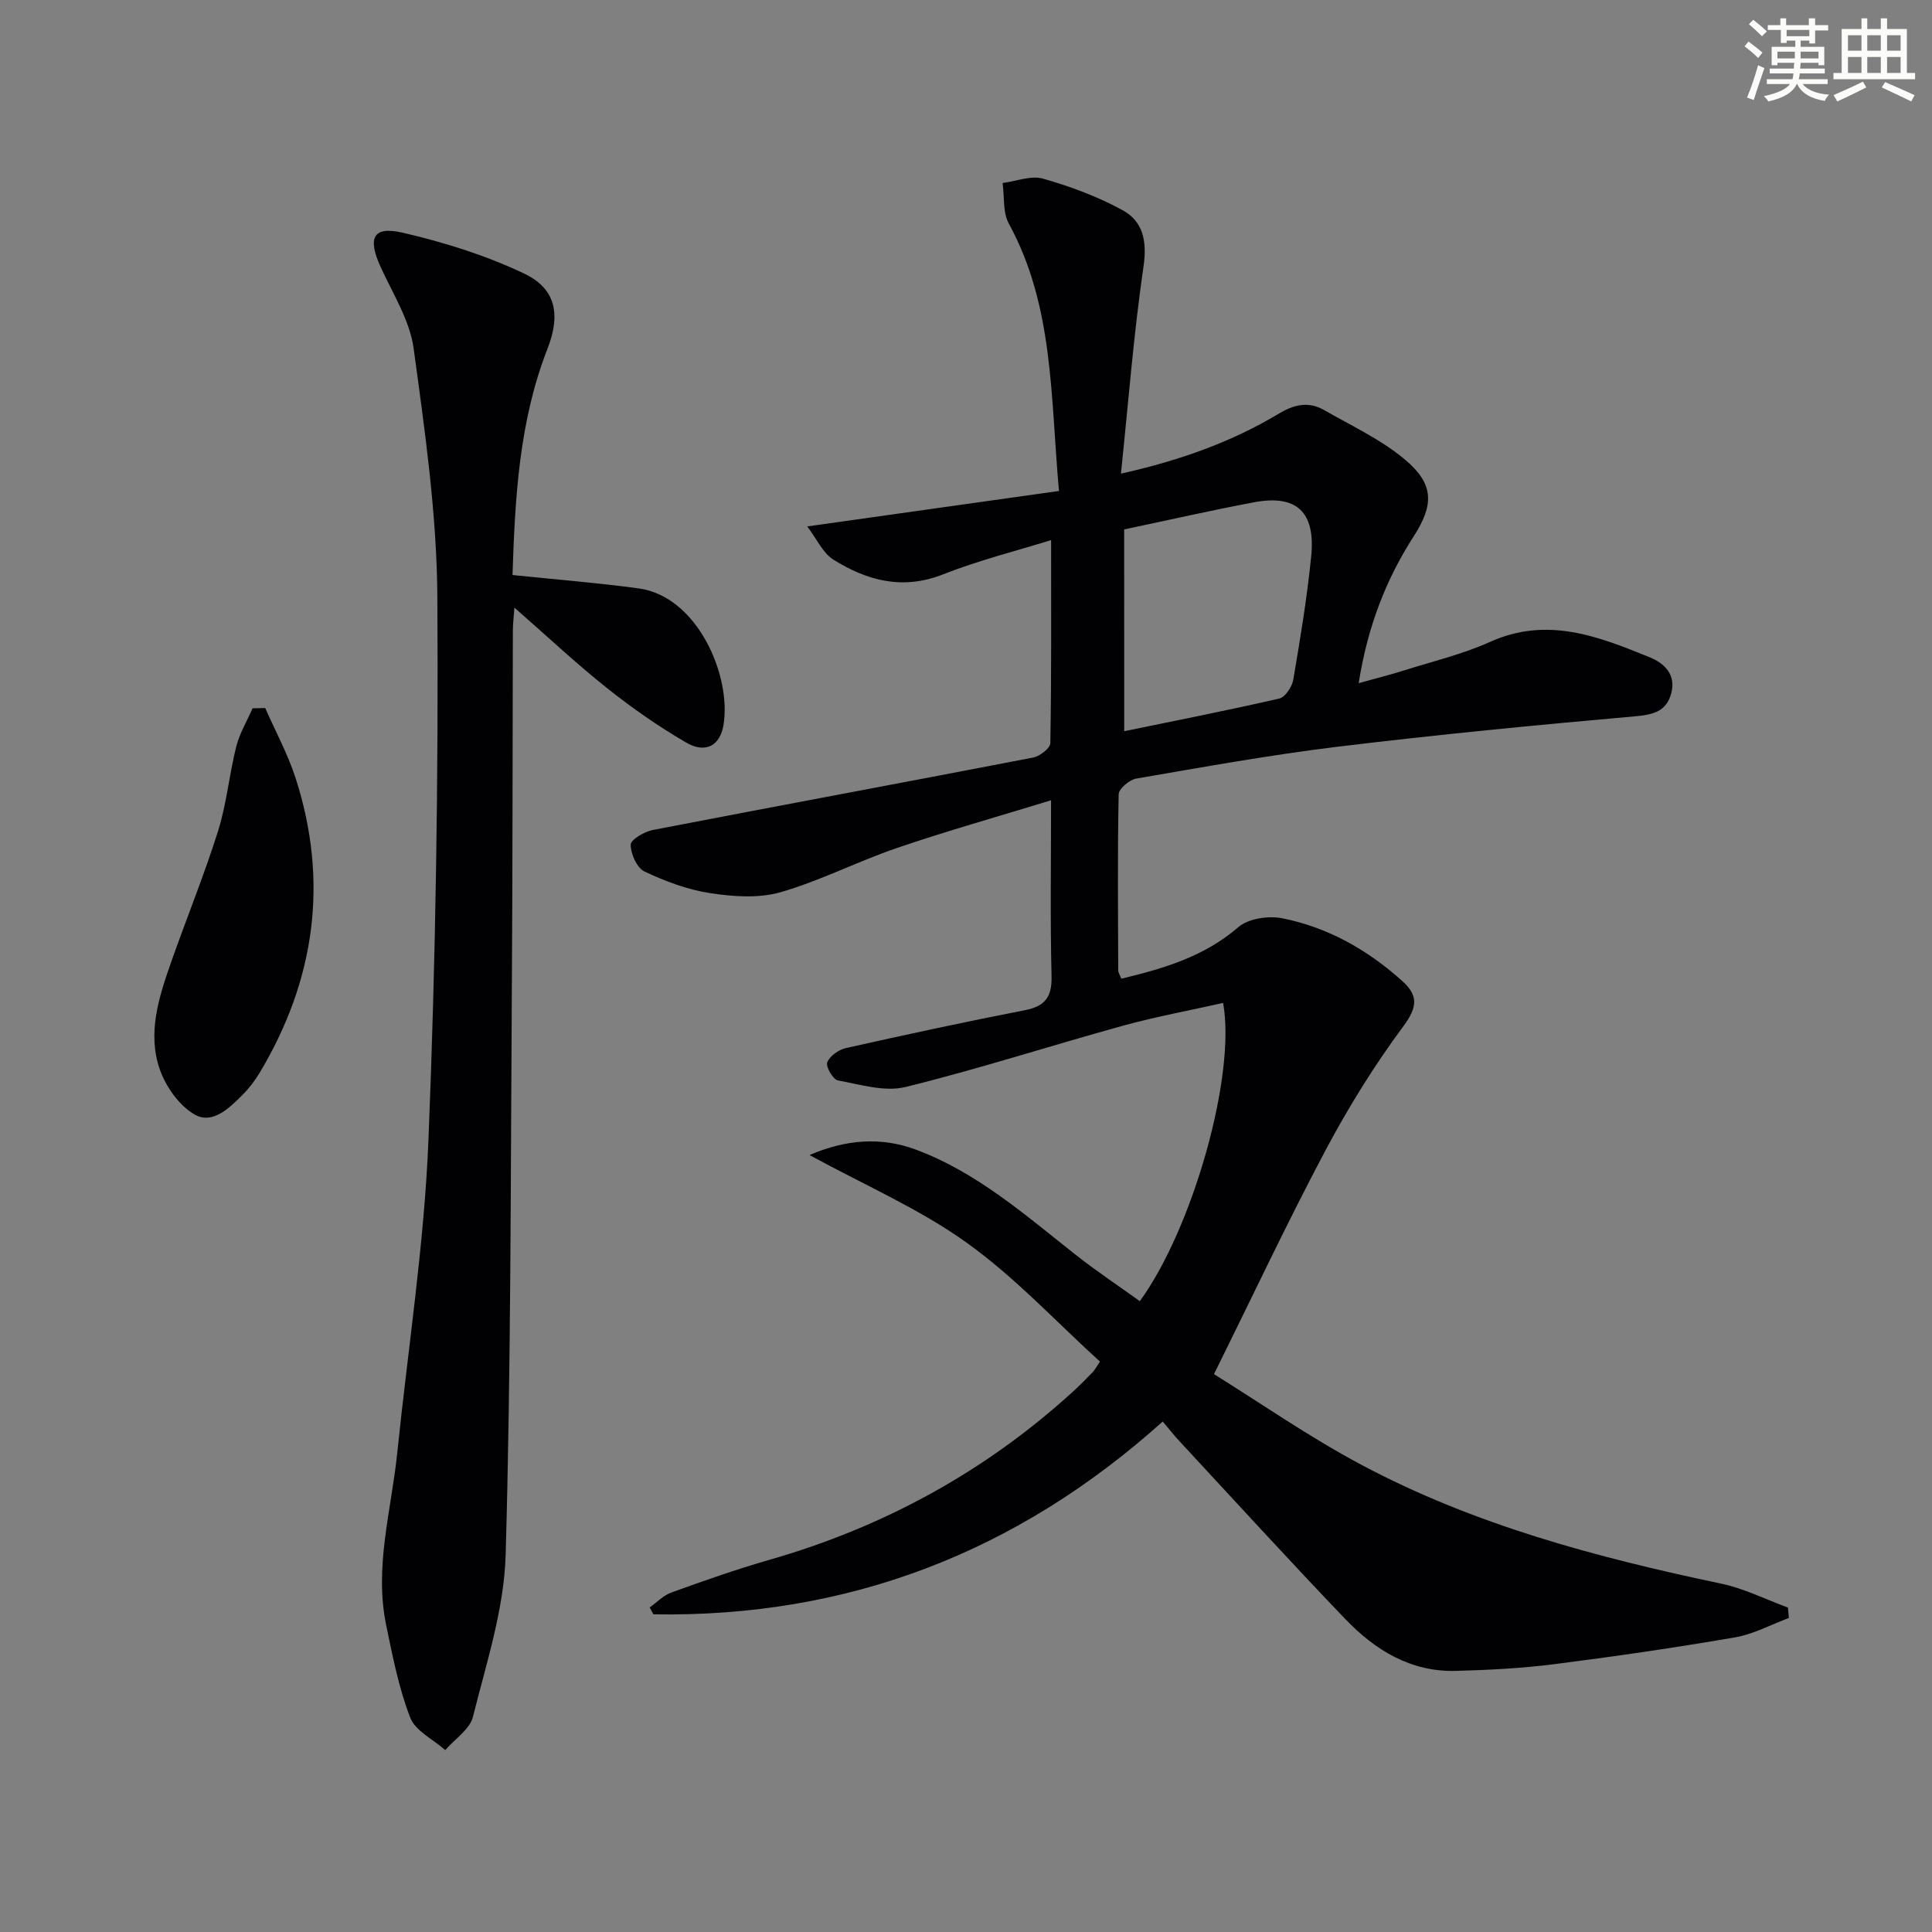 <svg enable-background="new 0 0 400 400" viewBox="0 0 400 400" xmlns="http://www.w3.org/2000/svg"><rect x="0" y="0" width="400" height="400" fill="#808080" stroke="none"/><g fill="#010103"><path d="m240.73 294.31c-30.33 27.23-65.31 40.58-105.45 39.92-.26-.48-.51-.95-.77-1.43 1.49-1.05 2.83-2.49 4.49-3.09 6.69-2.41 13.41-4.79 20.25-6.75 23.76-6.81 44.85-18.34 63.1-35.03 1.35-1.24 2.63-2.56 3.91-3.87.34-.35.56-.8 1.48-2.15-9.1-8.26-17.63-17.5-27.65-24.66-9.8-7.01-21.12-11.9-32.49-18.11 7.56-3.26 14.83-3.78 21.95-1.15 12.69 4.7 22.75 13.6 33.21 21.84 4.27 3.37 8.82 6.39 13.23 9.56 10.97-15.08 19.97-46.83 17.24-61.74-6.91 1.55-13.88 2.83-20.69 4.7-15.04 4.15-29.91 8.97-45.05 12.7-4.32 1.06-9.38-.51-14.01-1.36-1.01-.19-2.55-2.84-2.21-3.73.5-1.31 2.35-2.62 3.84-2.96 12.31-2.76 24.64-5.43 37.03-7.84 4.23-.82 5.68-2.72 5.57-7.06-.29-11.8-.1-23.61-.1-36.41-11.08 3.4-21.55 6.34-31.83 9.85-8.17 2.78-15.94 6.82-24.21 9.19-4.53 1.3-9.8.91-14.57.18-4.66-.71-9.29-2.45-13.57-4.48-1.57-.74-2.85-3.63-2.85-5.54 0-1.05 2.82-2.71 4.58-3.05 26.24-5.07 52.51-9.93 78.75-15 1.38-.27 3.53-1.93 3.55-2.98.24-13.78.16-27.56.16-42.04-7.06 2.2-14.93 4.16-22.41 7.11-8.34 3.29-15.68 1.28-22.63-3.04-2.24-1.39-3.51-4.36-5.45-6.9 17.95-2.53 34.77-4.9 52.12-7.34-1.77-19.51-1.05-38.28-10.38-55.35-1.28-2.34-.9-5.58-1.29-8.41 2.81-.36 5.87-1.61 8.37-.9 5.67 1.61 11.33 3.71 16.49 6.54 4.24 2.32 5.07 6.42 4.31 11.64-2.02 13.92-3.12 27.98-4.67 42.89 12.51-2.8 23.02-6.63 32.73-12.44 3.21-1.93 6.17-2.53 9.33-.72 5.72 3.28 11.86 6.12 16.83 10.32 5.97 5.05 5.92 9.3 1.71 15.84-5.82 9.04-9.56 18.85-11.38 30.38 3.43-.96 6.4-1.69 9.3-2.61 6.02-1.9 12.24-3.38 17.97-5.96 11.77-5.29 22.38-1.11 33 3.22 3 1.22 5.47 3.56 4.45 7.42-1.01 3.83-3.75 4.46-7.55 4.8-20.51 1.81-41.01 3.8-61.44 6.28-13.99 1.7-27.89 4.22-41.79 6.61-1.41.24-3.6 2.1-3.63 3.24-.25 12.16-.13 24.33-.09 36.49 0 .45.33.9.64 1.7 8.76-2.11 17.13-4.55 24.23-10.68 2.09-1.8 6.27-2.4 9.15-1.82 9.45 1.89 17.7 6.58 24.86 13.05 3.24 2.93 3.07 5.35.19 9.24-6.01 8.1-11.39 16.77-16.13 25.69-7.85 14.78-14.97 29.94-23.12 46.39 9.4 5.83 19.61 12.96 30.52 18.77 23.37 12.45 48.74 19.19 74.51 24.61 4.74 1 9.21 3.26 13.8 4.95.07.72.13 1.43.2 2.15-3.71 1.38-7.32 3.36-11.15 4.02-12.43 2.14-24.92 3.96-37.43 5.55-6.75.86-13.58 1.21-20.38 1.39-9.3.25-16.68-4.28-22.82-10.67-11.63-12.13-22.95-24.56-34.39-36.88-1.14-1.22-2.16-2.53-3.47-4.08zm-7.97-142.92c10.49-2.16 21.34-4.29 32.11-6.77 1.23-.28 2.64-2.43 2.89-3.89 1.44-8.49 2.86-17 3.71-25.56.92-9.23-3.06-12.84-11.89-11.17-8.75 1.65-17.44 3.63-26.83 5.61.01 13.96.01 27.87.01 41.78z"/><path d="m106.11 119.05c9.31.97 17.74 1.63 26.11 2.77 12.16 1.65 19.27 18.07 17.57 28.29-.72 4.32-3.75 5.94-7.71 3.64-5.73-3.33-11.22-7.16-16.41-11.29-6.45-5.14-12.47-10.8-19.17-16.66-.13 1.94-.31 3.36-.32 4.77-.07 24.82-.04 49.65-.21 74.47-.26 38.97-.17 77.94-1.28 116.89-.32 11.24-4.01 22.44-6.77 33.51-.65 2.61-3.76 4.61-5.74 6.89-2.5-2.21-6.18-3.96-7.25-6.72-2.37-6.11-3.64-12.69-4.98-19.16-2.49-12.04 1.07-23.75 2.29-35.59 2.22-21.64 5.6-43.24 6.47-64.93 1.51-37.4 2.07-74.88 1.84-112.31-.11-17.18-2.58-34.4-4.91-51.48-.8-5.83-4.32-11.34-6.84-16.88-2.73-6-1.6-8.5 4.53-7.09 8.62 1.99 17.26 4.69 25.23 8.49 6.64 3.16 7.51 8.6 4.78 15.57-5.89 15.08-6.71 30.92-7.23 46.82z"/><path d="m54.91 146.59c2.14 4.88 4.73 9.61 6.34 14.65 6.82 21.32 3.99 41.59-7.41 60.73-1.01 1.7-2.24 3.32-3.63 4.71-2.73 2.75-6.22 6.16-9.87 4.09-3.19-1.81-5.97-5.71-7.23-9.29-2.67-7.56-.21-15.08 2.34-22.33 3.18-9.07 6.83-17.98 9.71-27.14 1.77-5.64 2.3-11.67 3.75-17.43.69-2.75 2.23-5.3 3.38-7.93.87-.02 1.75-.04 2.62-.06z"/></g><path d="m361.2 9.6.8-1c.9.7 1.9 1.4 2.9 2.3l-.9 1.1c-1-1-2-1.8-2.8-2.4zm.5 10.6c.9-2.1 1.6-4.3 2.3-6.7.4.2.8.4 1.3.6-.7 2.1-1.5 4.3-2.2 6.6zm.4-15.2.9-.9c1 .8 2 1.6 2.8 2.4l-1 1c-.9-.9-1.8-1.7-2.7-2.5zm12.5-1.2h1.2v1.4h2.7v1.1h-2.7v2.7h-1.2v-.6h-1.8v1.3h4.9v3.8h-1.2v-.5h-3.7c0 .4-.1.9-.1 1.2h5.1v1h-5.2c0 .5-.1.9-.2 1.2h6v1h-5.2c1.1 1.3 2.9 2 5.5 2.2-.4.4-.7.8-.9 1.3-2.9-.5-4.8-1.6-5.7-3.5h-.1c-.8 1.7-2.7 2.9-5.9 3.6-.2-.4-.6-.8-.9-1.1 2.8-.6 4.6-1.4 5.4-2.5h-4.8v-1h5.3c.1-.3.2-.7.2-1.2h-4.9v-1h5c0-.4 0-.8.1-1.2h-3.5v.5h-1.2v-3.8h4.9v-1.3h-1.8v.5h-1.2v-2.7h-2.7v-1h2.6v-1.4h1.2v1.4h4.7v-1.4zm-6.6 8.3h3.6c0-.4 0-.9 0-1.4h-3.6zm1.9-4.6h4.7v-1.3h-4.7zm6.6 3.2h-3.7v1.4h3.7z" fill="#fbfcfa"/><path d="m385.3 3.8h1.3v2.2h2.8v-2.2h1.3v2.2h4.1v9.1h1.7v1.3h-16.9v-1.3h1.7v-9.1h4.1v-2.2zm.4 13.1.7 1.2c-1.8.9-3.8 1.9-6 2.9-.2-.4-.5-.8-.8-1.3 2.3-1 4.3-1.9 6.1-2.8zm-3.1-6.4h2.8v-3.2h-2.8zm0 4.6h2.8v-3.3h-2.8zm4-4.6h2.8v-3.2h-2.8zm0 4.6h2.8v-3.3h-2.8zm3.7 1.9c2.1.9 4.1 1.8 6.1 2.7l-.7 1.3c-2.2-1.1-4.2-2-6.1-2.9zm3.2-9.7h-2.8v3.2h2.8zm-2.8 7.8h2.8v-3.3h-2.8z" fill="#fbfcfa"/></svg>
